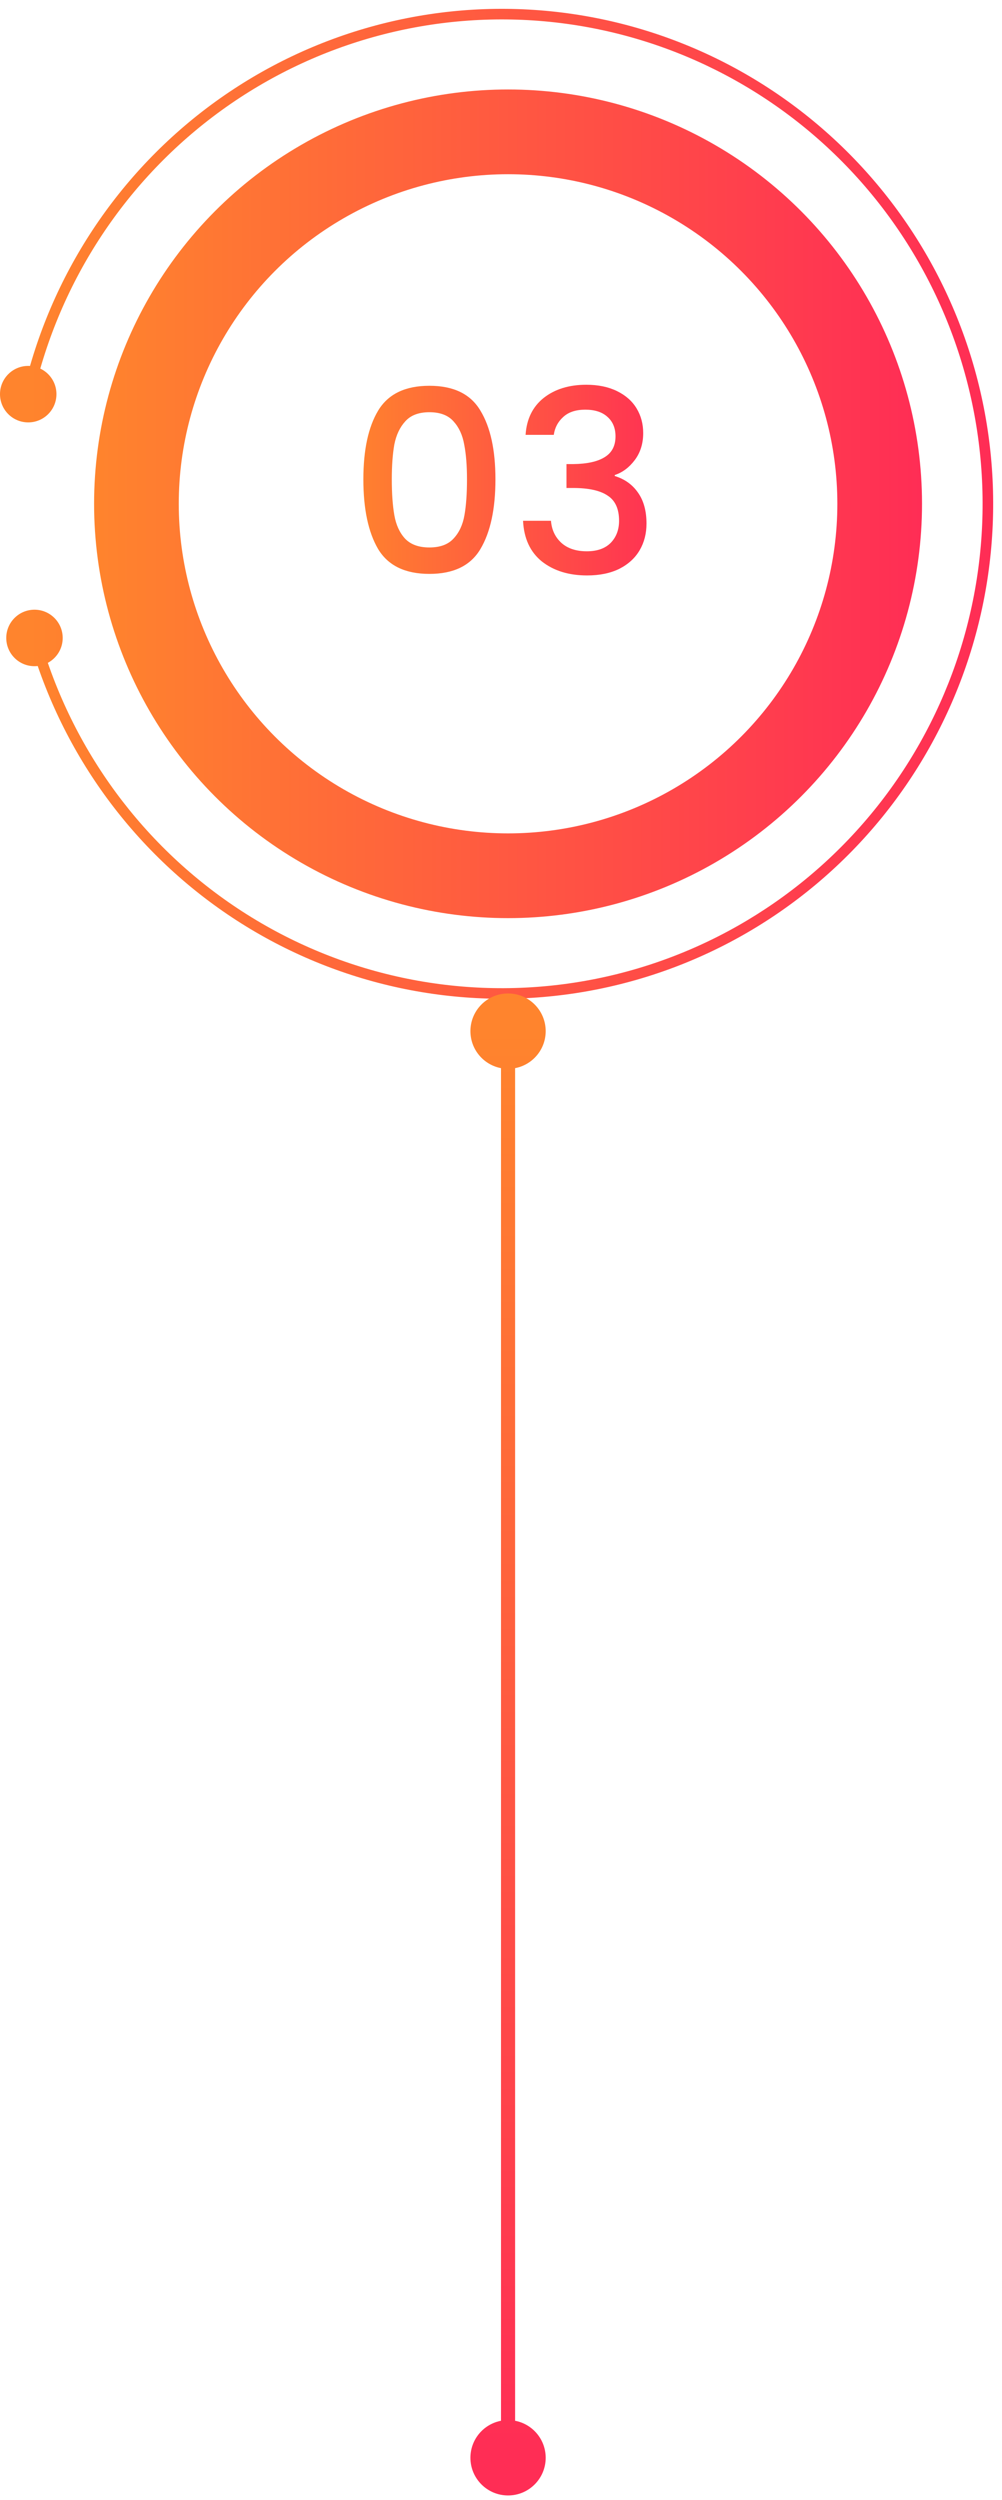 <svg width="71" height="177" viewBox="0 0 71 177" fill="none" xmlns="http://www.w3.org/2000/svg">
<circle cx="36" cy="35.667" r="26.333" stroke="url(#paint0_linear_4110_1755)" stroke-width="6"/>
<path d="M0 27.904C0 29.009 0.895 29.904 2 29.904C3.105 29.904 4 29.009 4 27.904C4 26.799 3.105 25.904 2 25.904C0.895 25.904 0 26.799 0 27.904ZM15.484 7.502L15.704 7.806L15.484 7.502ZM60.8 12.079L60.524 12.333L60.8 12.079ZM69.989 34.771L70.363 34.761L69.989 34.771ZM40.766 69.935L40.709 69.565L40.766 69.935ZM16.956 64.838L16.753 65.153L16.956 64.838ZM0.443 45.164C0.443 46.269 1.339 47.164 2.443 47.164C3.548 47.164 4.443 46.269 4.443 45.164C4.443 44.06 3.548 43.164 2.443 43.164C1.339 43.164 0.443 44.06 0.443 45.164ZM2 27.904L2.366 27.988C4.223 19.85 8.966 12.674 15.704 7.806L15.484 7.502L15.264 7.198C8.378 12.173 3.532 19.506 1.634 27.821L2 27.904ZM15.484 7.502L15.704 7.806C22.442 2.939 30.712 0.713 38.963 1.546L39.001 1.173L39.038 0.8C30.604 -0.052 22.151 2.223 15.264 7.198L15.484 7.502ZM39.001 1.173L38.963 1.546C47.214 2.38 54.881 6.215 60.524 12.333L60.8 12.079L61.075 11.825C55.308 5.572 47.473 1.652 39.038 0.8L39.001 1.173ZM60.8 12.079L60.524 12.333C66.167 18.452 69.399 26.433 69.614 34.781L69.989 34.771L70.363 34.761C70.144 26.233 66.842 18.078 61.075 11.825L60.8 12.079ZM69.989 34.771L69.614 34.781C69.828 43.128 67.01 51.267 61.688 57.67L61.976 57.91L62.265 58.15C67.703 51.606 70.582 43.29 70.363 34.761L69.989 34.771ZM61.976 57.91L61.688 57.67C56.366 64.074 48.907 68.303 40.709 69.565L40.766 69.935L40.823 70.306C49.203 69.016 56.826 64.694 62.265 58.15L61.976 57.91ZM40.766 69.935L40.709 69.565C32.512 70.826 24.138 69.033 17.16 64.523L16.956 64.838L16.753 65.153C23.885 69.763 32.444 71.595 40.823 70.306L40.766 69.935ZM16.956 64.838L17.16 64.523C10.181 60.012 5.077 53.093 2.804 45.062L2.443 45.164L2.082 45.267C4.404 53.471 9.62 60.542 16.753 65.153L16.956 64.838Z" fill="url(#paint1_linear_4110_1755)"/>
<path d="M25.747 33.934C25.747 31.858 26.095 30.238 26.791 29.075C27.498 27.898 28.71 27.311 30.427 27.311C32.142 27.311 33.349 27.898 34.044 29.075C34.752 30.238 35.106 31.858 35.106 33.934C35.106 36.035 34.752 37.678 34.044 38.867C33.349 40.042 32.142 40.63 30.427 40.63C28.71 40.63 27.498 40.042 26.791 38.867C26.095 37.678 25.747 36.035 25.747 33.934ZM33.09 33.934C33.09 32.962 33.025 32.141 32.892 31.468C32.773 30.797 32.52 30.25 32.136 29.831C31.753 29.398 31.183 29.183 30.427 29.183C29.671 29.183 29.101 29.398 28.716 29.831C28.332 30.25 28.075 30.797 27.942 31.468C27.823 32.141 27.762 32.962 27.762 33.934C27.762 34.943 27.823 35.788 27.942 36.472C28.062 37.157 28.314 37.709 28.698 38.129C29.095 38.548 29.671 38.758 30.427 38.758C31.183 38.758 31.753 38.548 32.136 38.129C32.532 37.709 32.791 37.157 32.91 36.472C33.031 35.788 33.09 34.943 33.09 33.934ZM37.242 30.785C37.314 29.669 37.74 28.799 38.52 28.174C39.312 27.55 40.32 27.238 41.544 27.238C42.384 27.238 43.11 27.389 43.722 27.689C44.334 27.988 44.796 28.396 45.108 28.913C45.42 29.428 45.576 30.011 45.576 30.659C45.576 31.402 45.378 32.038 44.982 32.566C44.586 33.094 44.112 33.449 43.56 33.629V33.7C44.268 33.916 44.82 34.312 45.216 34.889C45.612 35.453 45.81 36.178 45.81 37.066C45.81 37.775 45.648 38.404 45.324 38.956C45 39.508 44.52 39.947 43.884 40.27C43.248 40.583 42.486 40.739 41.598 40.739C40.302 40.739 39.234 40.408 38.394 39.748C37.566 39.077 37.122 38.117 37.062 36.868H39.042C39.09 37.505 39.336 38.026 39.78 38.434C40.224 38.831 40.824 39.029 41.58 39.029C42.312 39.029 42.876 38.831 43.272 38.434C43.668 38.026 43.866 37.505 43.866 36.868C43.866 36.029 43.596 35.434 43.056 35.087C42.528 34.727 41.712 34.547 40.608 34.547H40.14V32.855H40.626C41.598 32.843 42.336 32.681 42.84 32.368C43.356 32.056 43.614 31.564 43.614 30.892C43.614 30.317 43.428 29.86 43.056 29.524C42.684 29.177 42.156 29.003 41.472 29.003C40.8 29.003 40.278 29.177 39.906 29.524C39.534 29.86 39.312 30.28 39.24 30.785H37.242Z" fill="url(#paint2_linear_4110_1755)"/>
<path d="M36 70.333C34.527 70.333 33.333 71.527 33.333 73C33.333 74.473 34.527 75.667 36 75.667C37.473 75.667 38.667 74.473 38.667 73C38.667 71.527 37.473 70.333 36 70.333ZM36 171.333C34.527 171.333 33.333 172.527 33.333 174C33.333 175.473 34.527 176.667 36 176.667C37.473 176.667 38.667 175.473 38.667 174C38.667 172.527 37.473 171.333 36 171.333ZM36 73L35.5 73L35.5 174L36 174L36.5 174L36.5 73L36 73Z" fill="url(#paint3_linear_4110_1755)"/>
<defs>
<linearGradient id="paint0_linear_4110_1755" x1="6.667" y1="35.667" x2="65.333" y2="35.667" gradientUnits="userSpaceOnUse">
<stop stop-color="#FF842D"/>
<stop offset="1" stop-color="#FF2D55"/>
</linearGradient>
<linearGradient id="paint1_linear_4110_1755" x1="2" y1="35.667" x2="70" y2="35.667" gradientUnits="userSpaceOnUse">
<stop stop-color="#FF842D"/>
<stop offset="1" stop-color="#FF2D55"/>
</linearGradient>
<linearGradient id="paint2_linear_4110_1755" x1="24.666" y1="34.166" x2="47.666" y2="34.166" gradientUnits="userSpaceOnUse">
<stop stop-color="#FF842D"/>
<stop offset="1" stop-color="#FF2D55"/>
</linearGradient>
<linearGradient id="paint3_linear_4110_1755" x1="35.5" y1="73" x2="35.5" y2="174" gradientUnits="userSpaceOnUse">
<stop stop-color="#FF842D"/>
<stop offset="1" stop-color="#FF2D55"/>
</linearGradient>
</defs>
</svg>
